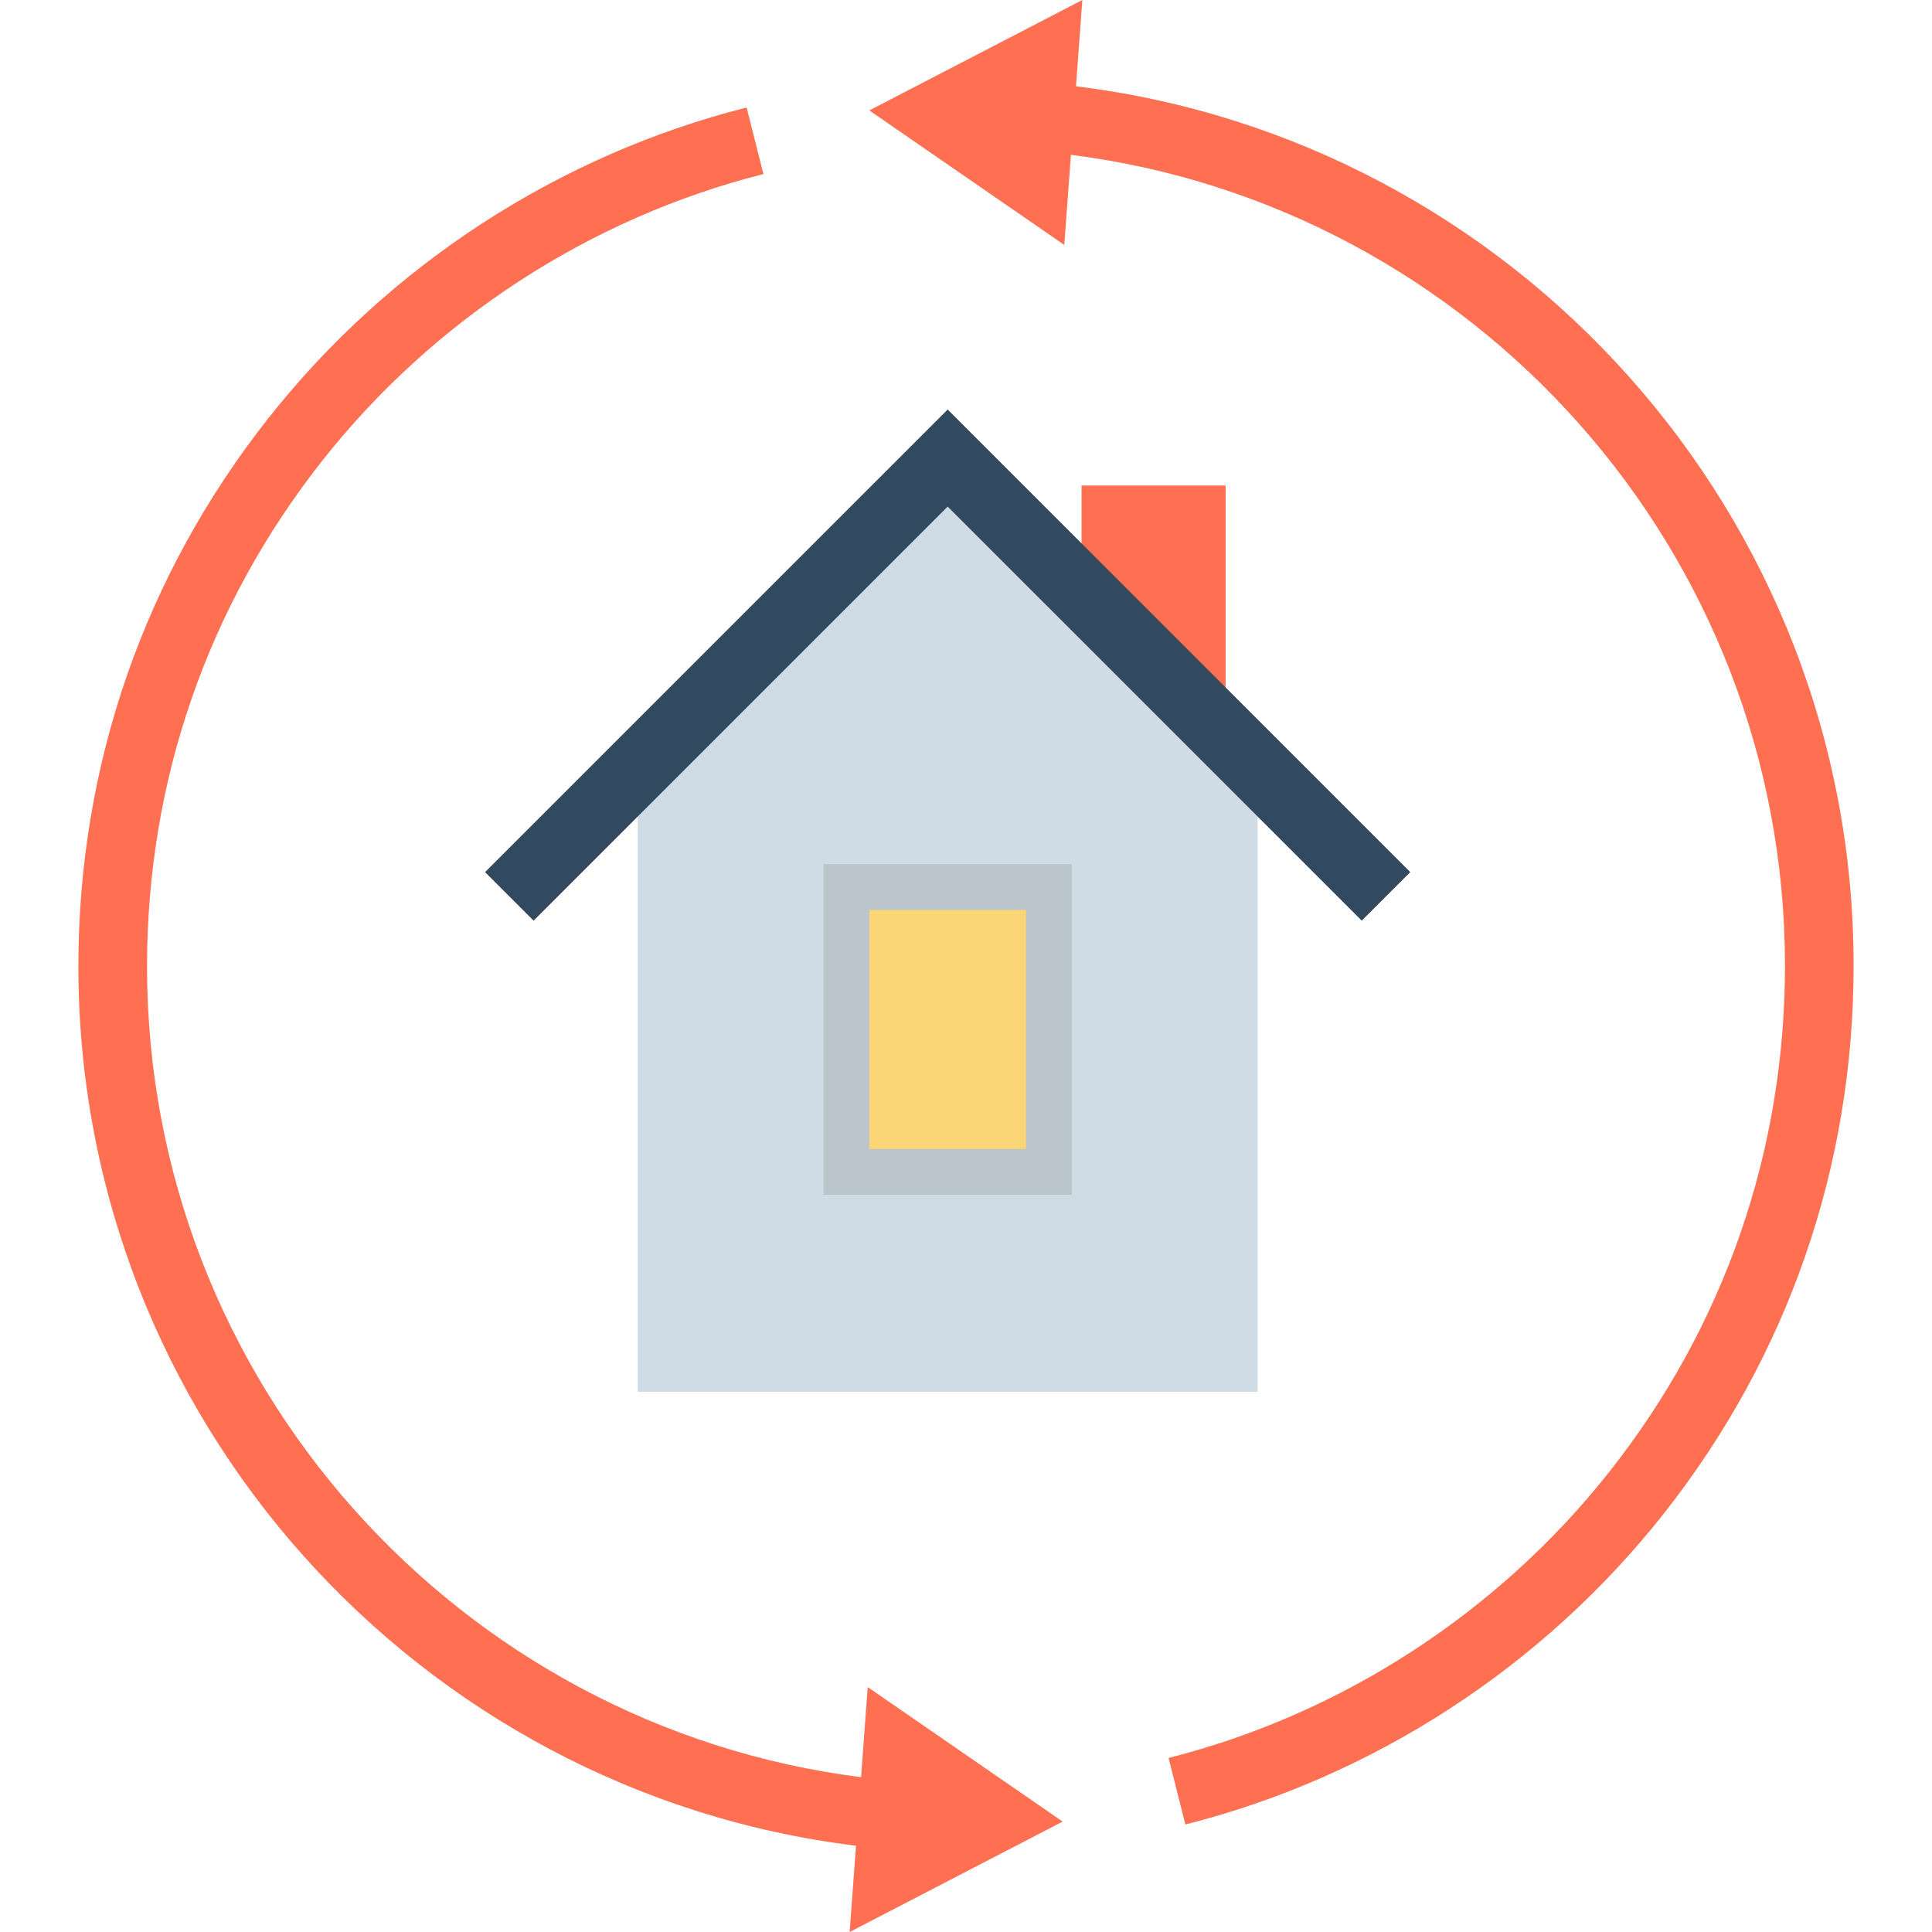 <?xml version="1.0" encoding="iso-8859-1"?>
<!-- Uploaded to: SVG Repo, www.svgrepo.com, Generator: SVG Repo Mixer Tools -->
<svg version="1.1" id="Layer_1" xmlns="http://www.w3.org/2000/svg" xmlns:xlink="http://www.w3.org/1999/xlink" 
	 viewBox="0 0 512 512" xml:space="preserve">
<polygon style="fill:#CFDCE5;" points="333.789,204.03 333.28,204.54 333.28,368.825 169.007,368.825 169.007,204.54 
	168.497,204.03 251.143,121.397 "/>
<polyline style="fill:#FF6F52;" points="324.803,195.056 324.803,128.673 286.615,128.673 286.615,156.868 "/>
<polygon style="fill:#314A5F;" points="360.871,243.985 251.141,134.255 141.409,243.985 128.547,231.122 251.141,108.53 
	373.733,231.122 "/>
<rect x="224.313" y="235.071" style="fill:#FCD577;" width="53.65" height="75.503"/>
<path style="fill:#BAC6CC;" d="M284.028,316.627h-65.775v-87.626h65.775V316.627z M230.379,304.5H271.9v-63.372h-41.521
	L230.379,304.5L230.379,304.5z"/>
<g>
	<path style="fill:#FF6F52;" d="M228.191,470.974C121.635,457.488,38.964,366.277,38.964,256.117
		c0-49.187,16.068-95.545,46.47-134.064c29.494-37.371,71.004-64.336,116.882-75.927l-4.457-17.636
		c-49.743,12.568-94.74,41.793-126.703,82.294c-32.96,41.762-50.382,92.016-50.382,145.334c0,119.741,90.111,218.82,206.08,233.014
		L225.166,512l56.453-29.261l-51.666-35.644L228.191,470.974z"/>
	<path style="fill:#FF6F52;" d="M285.146,22.87L286.833,0L230.38,29.263l51.666,35.644l1.761-23.879
		c106.558,13.486,189.229,104.698,189.229,214.857c0,49.187-16.068,95.545-46.47,134.064
		c-29.494,37.371-71.004,64.335-116.882,75.926l4.457,17.636c49.743-12.567,94.74-41.793,126.703-82.293
		c32.96-41.762,50.382-92.018,50.382-145.334C491.226,136.143,401.115,37.064,285.146,22.87z"/>
</g>
</svg>